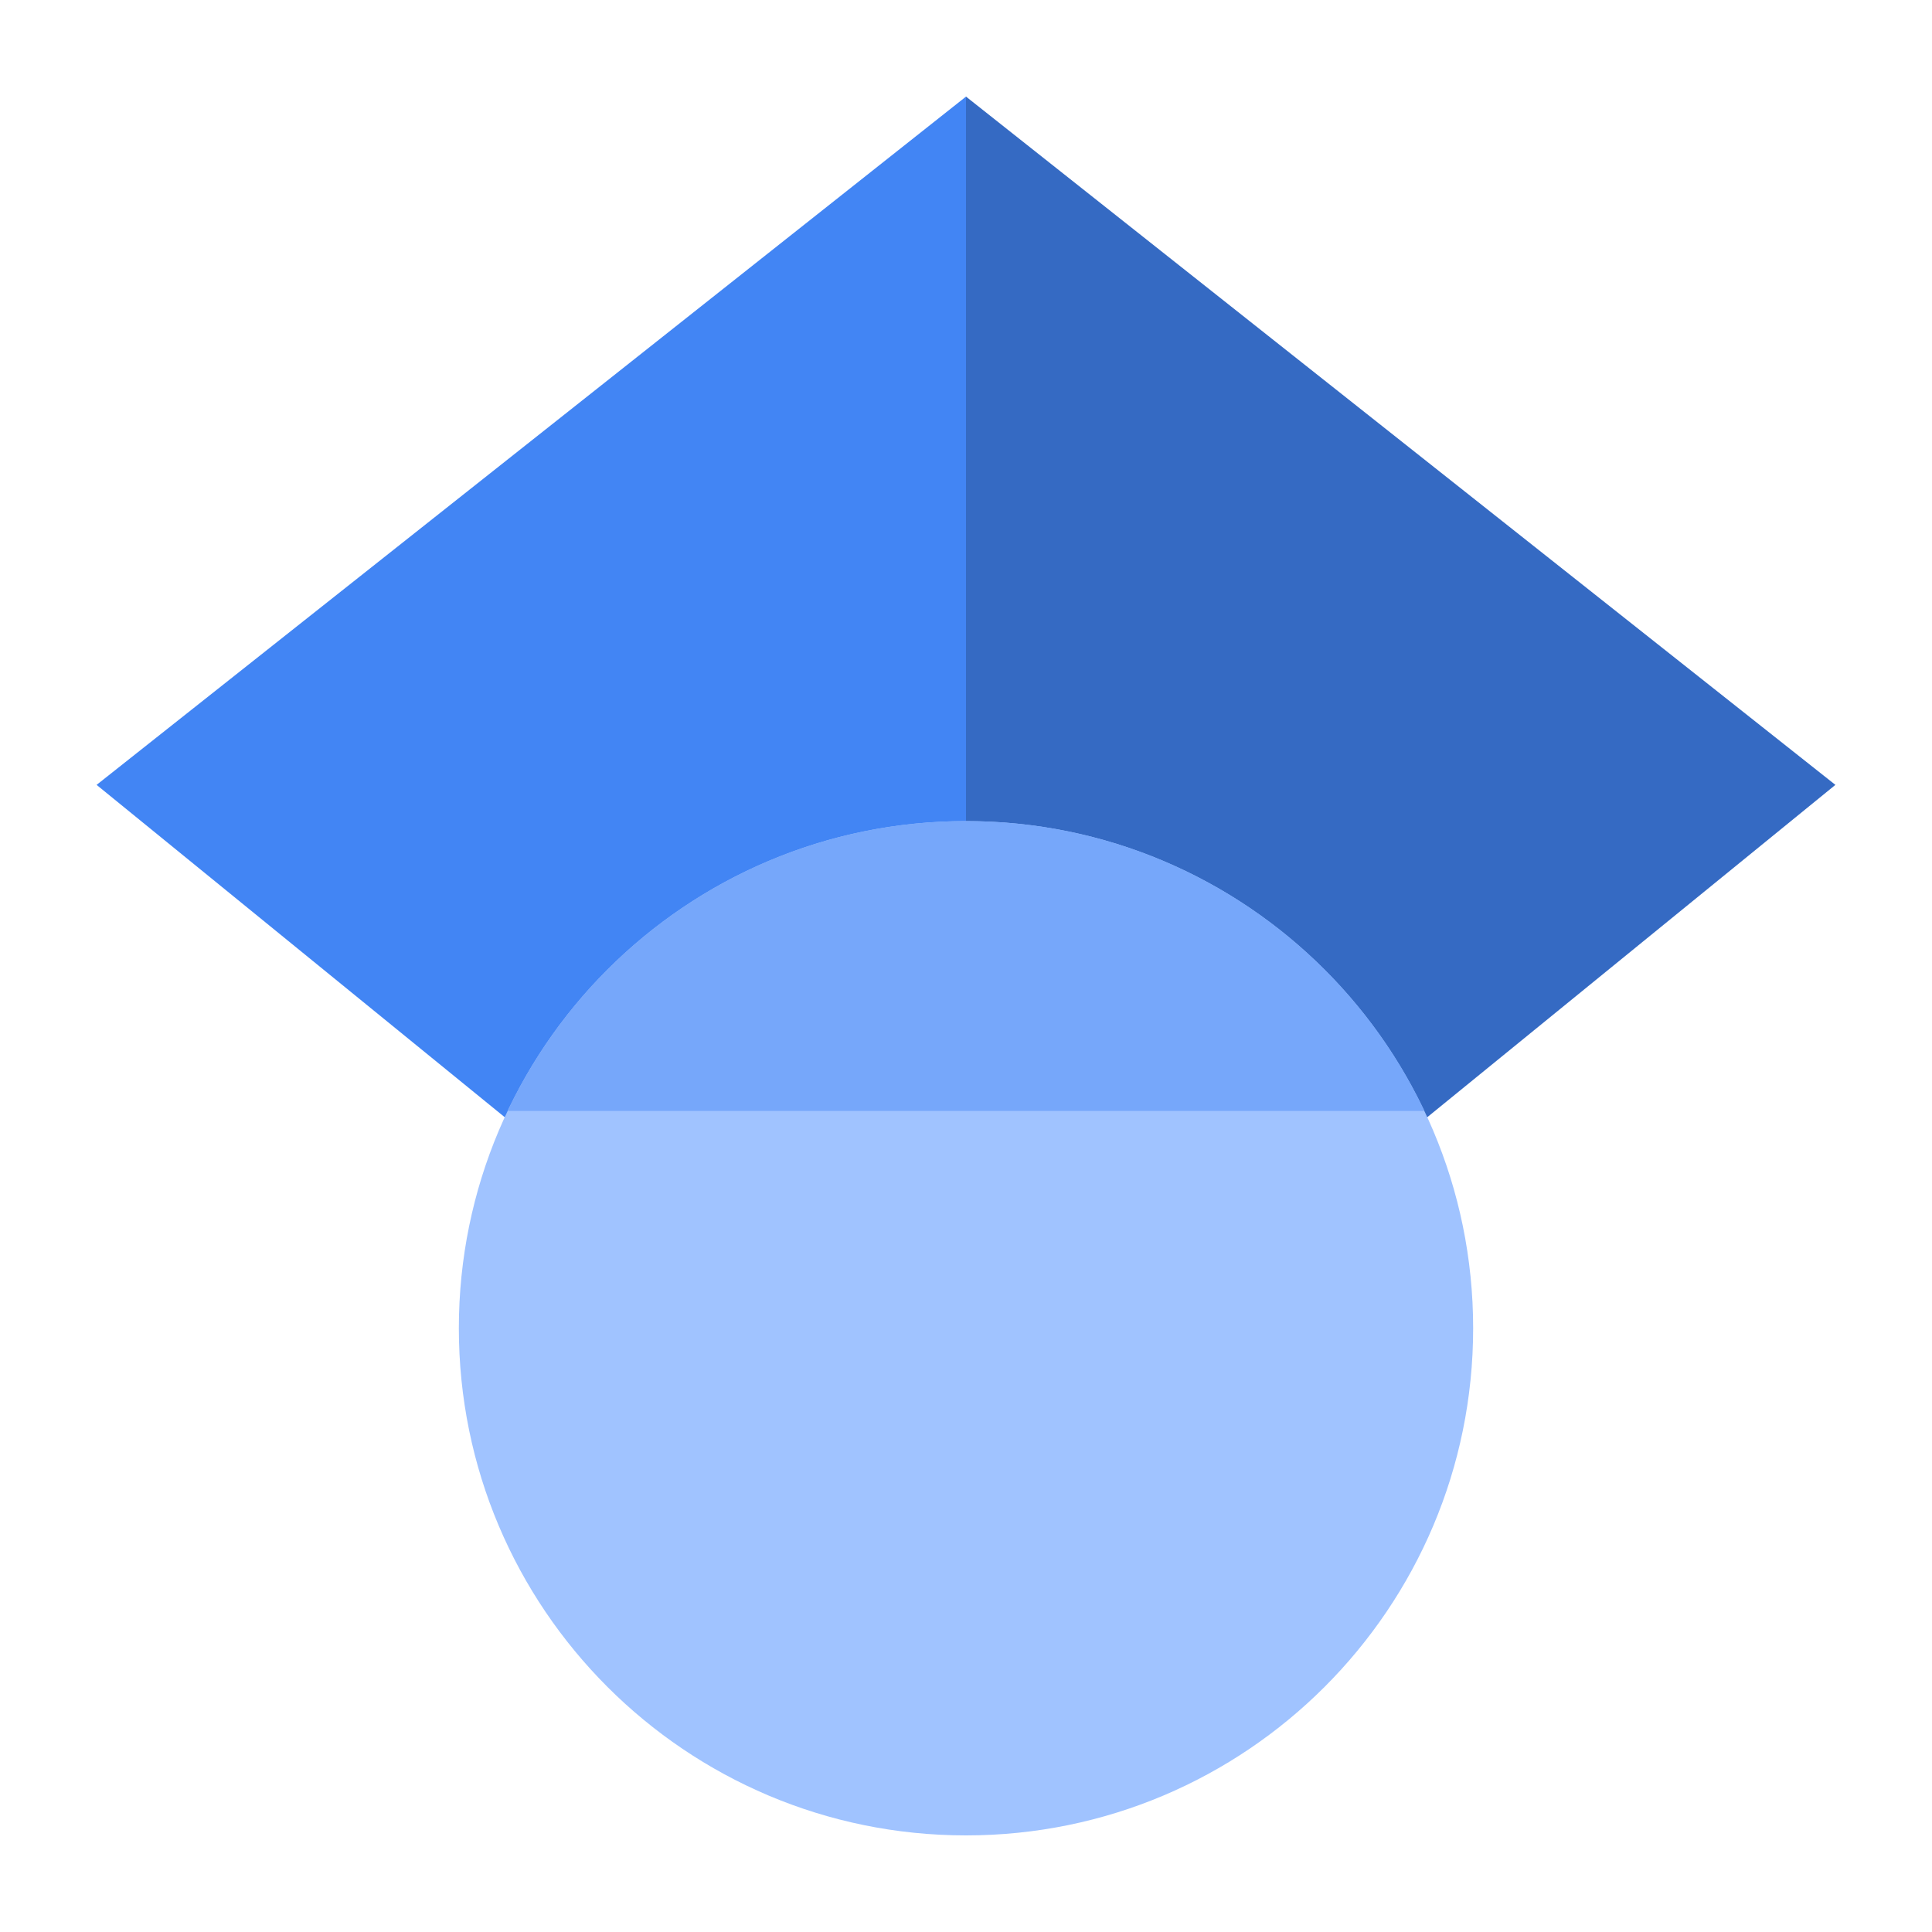 <svg width="40" height="40" viewBox="0 0 40 40" fill="none" xmlns="http://www.w3.org/2000/svg">
<path d="M20 30.907L2 16.25L20 2V30.907Z" fill="#4285F4"/>
<path d="M20 30.907L38 16.25L20 2V30.907Z" fill="#356AC3"/>
<path d="M20 38C25.799 38 30.5 33.299 30.5 27.5C30.5 21.701 25.799 17 20 17C14.201 17 9.5 21.701 9.5 27.5C9.5 33.299 14.201 38 20 38Z" fill="#A0C3FF"/>
<path d="M10.51 23C12.196 19.453 15.811 17 20 17C24.189 17 27.804 19.453 29.49 23H10.51Z" fill="#76A7FA"/>
</svg>
